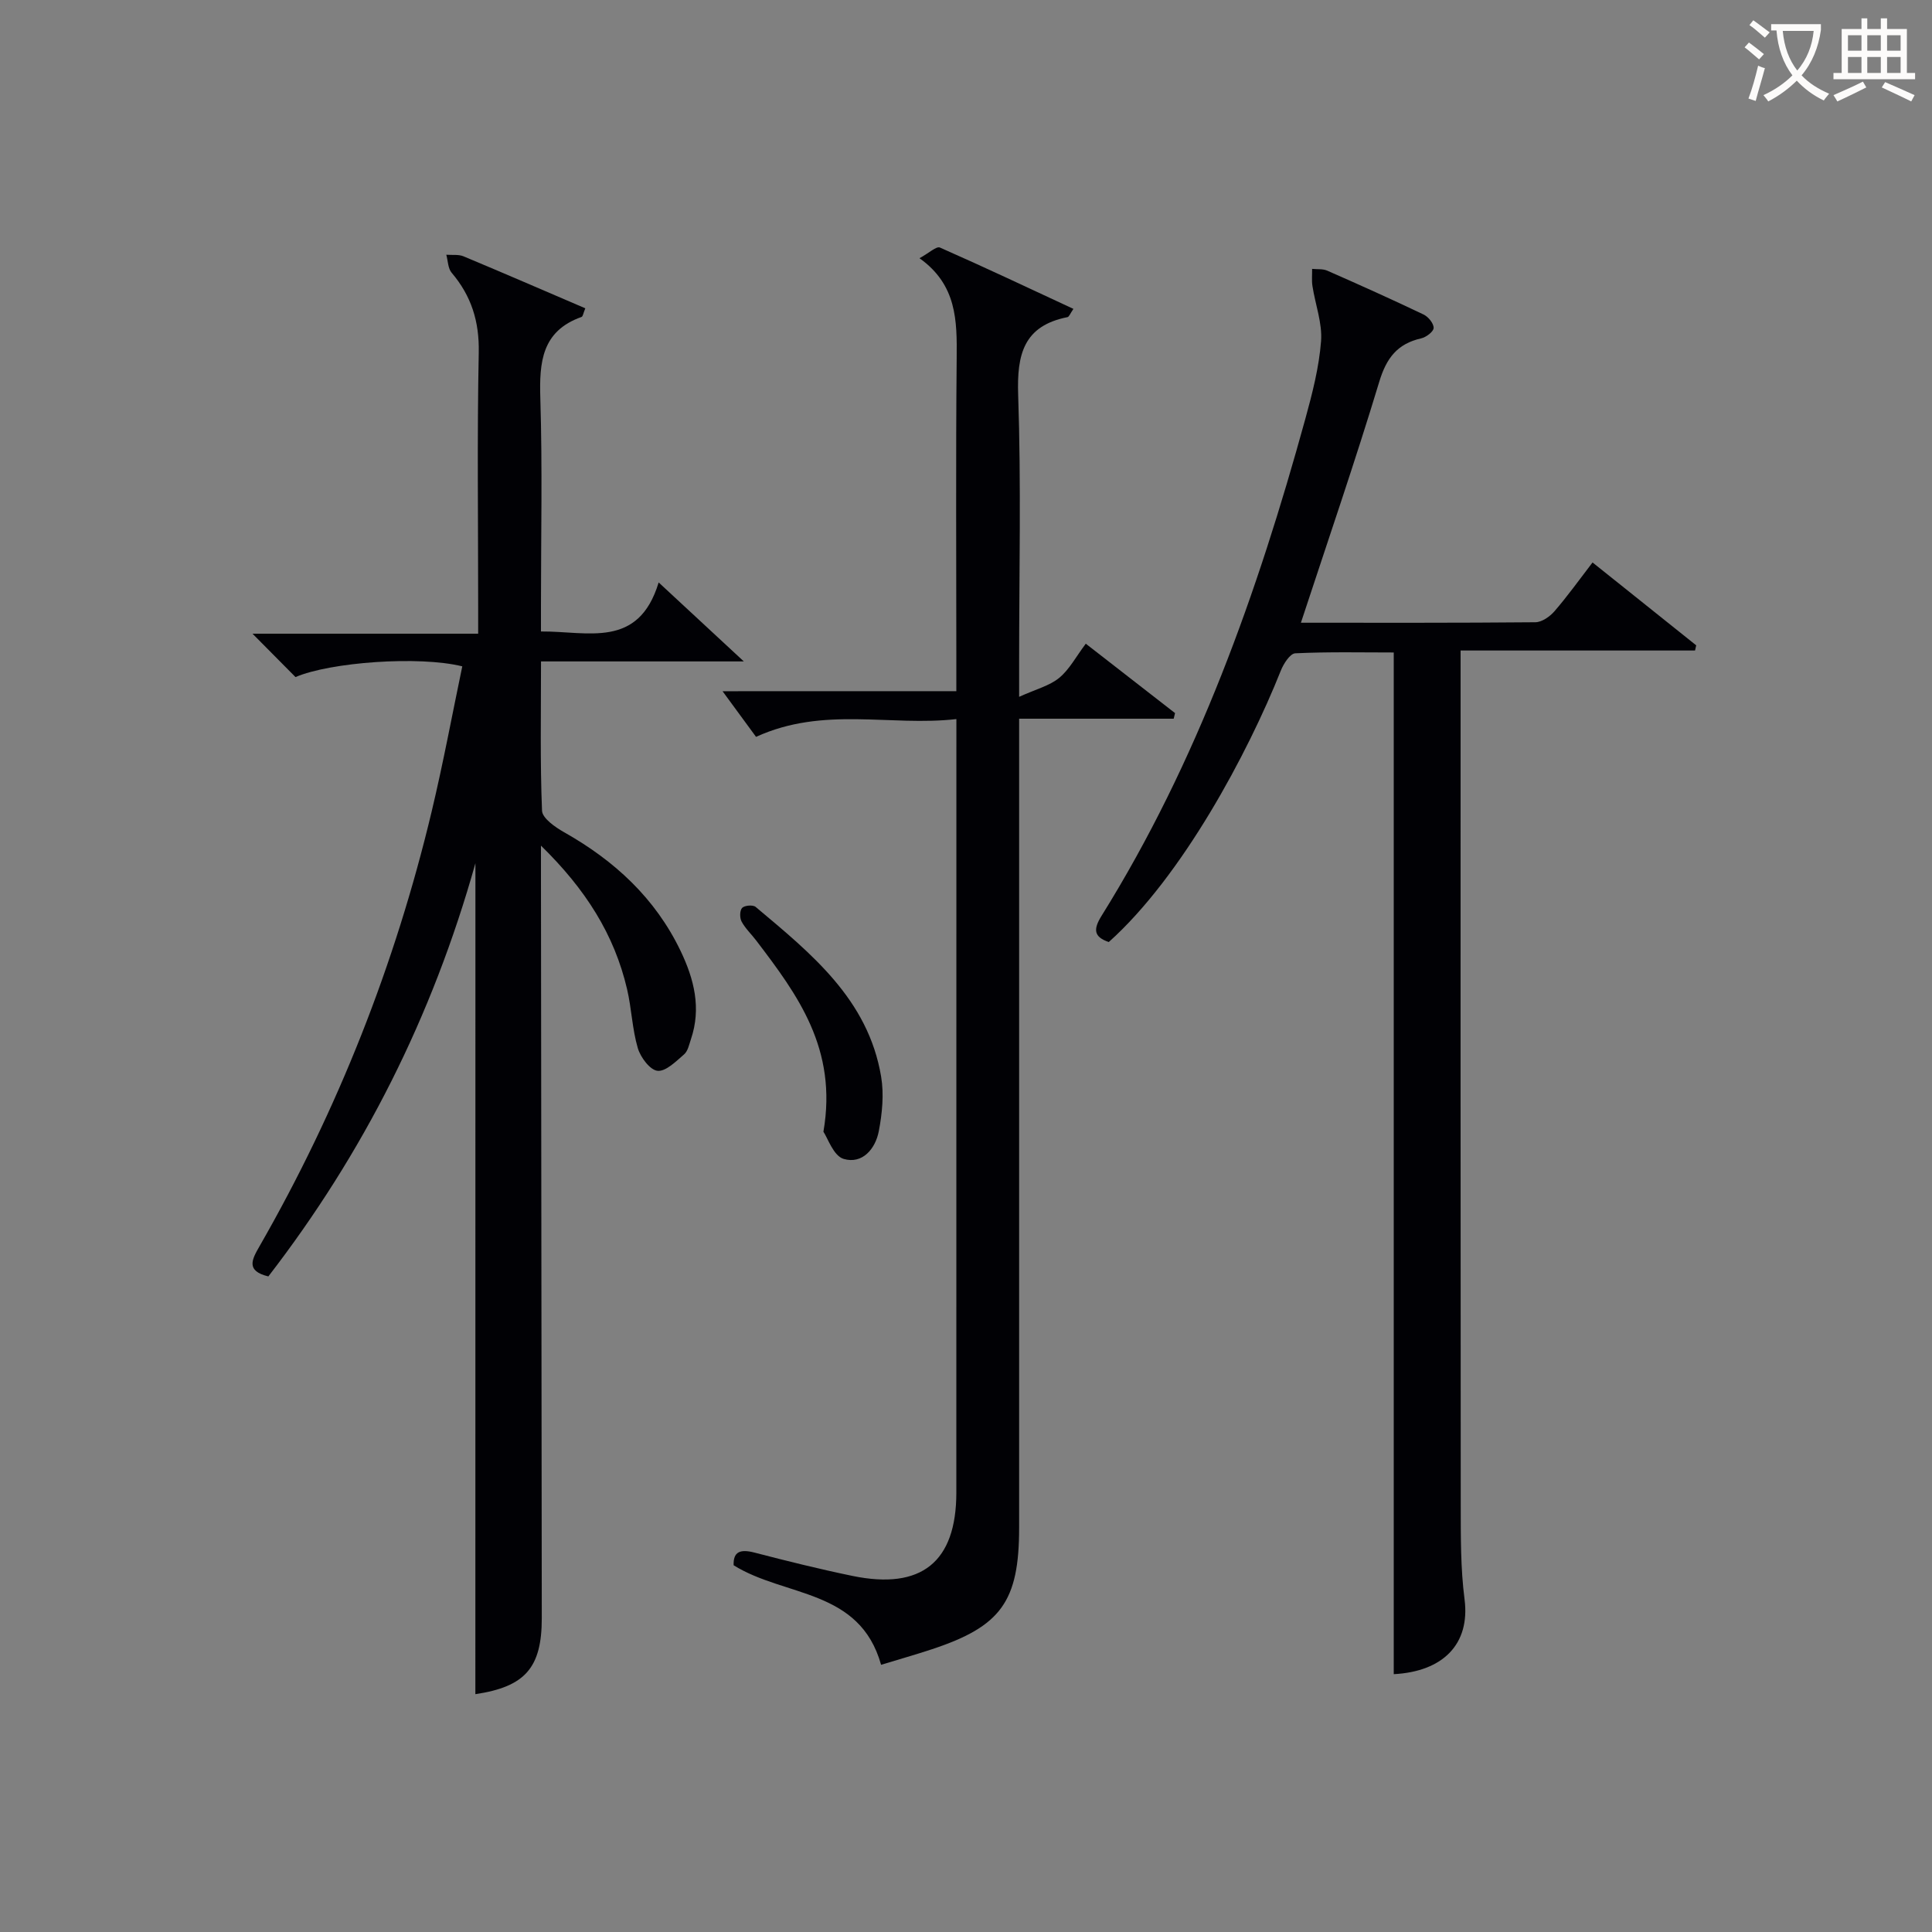 <svg enable-background="new 0 0 400 400" viewBox="0 0 400 400" xmlns="http://www.w3.org/2000/svg"><rect x="0" y="0" width="400" height="400" fill="#808080" stroke="none"/><g fill="#010105"><path d="m98.43 178.72c-8.92 31.81-23.2 60.05-42.87 85.55-4.72-1.14-3.4-3.51-1.84-6.23 16.23-28.28 28.08-58.32 35.65-90.02 2.38-9.97 4.25-20.06 6.34-30.06-8.95-2.22-27.32-.87-34.53 2.22-2.96-2.98-5.84-5.9-8.9-8.98h46.72c0-2.23 0-3.98 0-5.72 0-17.5-.23-35 .12-52.5.13-6.42-1.53-11.71-5.61-16.51-.77-.9-.76-2.47-1.11-3.73 1.2.1 2.52-.11 3.57.33 8.4 3.51 16.75 7.13 25.21 10.76-.41.98-.49 1.69-.78 1.79-8.24 2.92-8.76 9.35-8.53 16.86.44 14.32.13 28.66.13 43v5.26c9.7-.08 20.17 3.68 24.37-10.15 6.04 5.6 11.31 10.49 17.63 16.35-14.74 0-28.09 0-41.99 0 0 10.68-.2 20.8.21 30.9.06 1.57 2.73 3.42 4.58 4.47 10.42 5.88 18.85 13.63 24.1 24.55 2.81 5.86 4.33 11.87 2.15 18.3-.37 1.1-.63 2.46-1.42 3.14-1.67 1.44-3.77 3.57-5.49 3.4-1.55-.15-3.53-2.79-4.09-4.7-1.16-3.94-1.28-8.18-2.22-12.2-2.64-11.3-8.57-20.68-17.83-29.72v6.42c.06 51.17.12 102.33.17 153.5.01 10.29-3.44 14.22-13.75 15.76.01-57.03.01-114.06.01-172.04z"/><path d="m269.34 128.93c16.26 0 32.4.05 48.54-.1 1.34-.01 3-1.17 3.95-2.27 2.7-3.12 5.11-6.49 7.89-10.11 7.3 5.84 14.38 11.5 21.46 17.16-.08.36-.16.72-.24 1.07-15.94 0-31.89 0-48.54 0v6.07c0 56.98-.02 113.96.03 170.94.01 6.48-.04 13.02.79 19.43 1.19 9.29-4.47 14.96-14.66 15.5 0-70.31 0-140.65 0-211.53-6.5 0-13.46-.16-20.39.17-1.08.05-2.44 2.18-3 3.61-6.81 17.09-20.42 42.58-35.61 56.17-3.11-1.06-3.25-2.61-1.5-5.42 19.88-31.9 32.28-66.89 42.19-102.88 1.45-5.27 2.84-10.67 3.26-16.08.29-3.74-1.19-7.6-1.78-11.43-.18-1.16-.05-2.37-.07-3.56 1.05.11 2.22-.04 3.14.37 6.69 2.94 13.35 5.93 19.94 9.08.98.47 2.1 1.84 2.08 2.78-.02.76-1.55 1.92-2.57 2.15-4.95 1.12-7.21 4.08-8.69 8.99-4.99 16.49-10.6 32.8-16.22 49.89z"/><path d="m198 143.1c0-2.45 0-4.23 0-6.02 0-20.99-.13-41.98.07-62.97.07-7.7.06-15.13-7.7-20.65 1.99-1.08 3.5-2.53 4.23-2.21 9.22 4.06 18.33 8.37 27.64 12.7-.67.97-.89 1.64-1.23 1.71-9.08 1.8-10.49 7.7-10.21 16.08.63 18.47.2 36.98.2 55.47v7.06c3.51-1.59 6.29-2.28 8.29-3.92 2.11-1.73 3.47-4.37 5.51-7.08 6.31 4.9 12.39 9.64 18.48 14.37-.09.39-.19.77-.28 1.16-10.48 0-20.97 0-32 0v6.56 160.92c0 15.26-3.71 20.44-18.09 25.19-3.42 1.13-6.89 2.11-10.49 3.21-4.43-15.8-19.92-13.99-30.53-20.61-.1-2.77 1.31-3.4 4.29-2.63 6.74 1.75 13.51 3.43 20.33 4.84 14.28 2.94 21.48-2.89 21.49-17.24.01-51.48.01-102.95.01-154.43 0-1.63 0-3.27 0-5.73-13.76 1.56-27.48-2.72-41.48 3.68-2.16-2.95-4.72-6.43-6.93-9.45 14.95-.01 31.42-.01 48.4-.01z"/><path d="m170.48 234.31c2.98-17.19-5.41-28.41-13.91-39.58-1-1.32-2.26-2.49-3.03-3.93-.41-.76-.4-2.29.11-2.83.49-.52 2.24-.67 2.79-.21 11.47 9.64 23.32 19.13 25.99 35.16.61 3.64.22 7.59-.48 11.26-.7 3.68-3.4 6.9-7.28 5.76-2.11-.62-3.3-4.33-4.19-5.63z"/></g><path d="m362.1 8.8c1.1.8 2.1 1.6 3.1 2.4l-1 1.1c-1.3-1.1-2.3-2-3-2.5zm1.9 4.8c.5.2.9.4 1.4.5-.6 2.3-1.3 4.5-1.9 6.8l-1.5-.5c.8-2.1 1.4-4.3 2-6.8zm-1-9.4c1.3.9 2.4 1.8 3.4 2.5l-1 1.1c-1.4-1.2-2.4-2.1-3.2-2.6zm3.7 2.2v-1.4h10.3v1.2c-.5 3.6-1.8 6.8-4 9.4 1.5 1.6 3.4 2.8 5.7 3.8-.3.4-.7.8-1.1 1.4-2.3-1.1-4.1-2.5-5.6-4.1-1.6 1.6-3.6 3.1-5.9 4.3-.3-.5-.7-.9-1-1.3 2.4-1.1 4.4-2.5 6-4.1-1.9-2.5-3-5.6-3.3-9.3h-1.1zm8.8 0h-6.4c.3 3.3 1.3 6 3 8.2 2-2.3 3.1-5.1 3.4-8.2z" fill="#fcfbfa"/><path d="m385.3 3.8h1.3v2.2h2.8v-2.2h1.3v2.2h4.1v9.1h1.7v1.3h-16.9v-1.3h1.7v-9.1h4.1v-2.2zm.4 13.1.7 1.2c-1.8.9-3.8 1.9-6 2.9-.2-.4-.5-.8-.8-1.3 2.3-1 4.3-1.9 6.1-2.8zm-3.1-6.4h2.8v-3.2h-2.8zm0 4.6h2.8v-3.3h-2.8zm4-4.6h2.8v-3.2h-2.8zm0 4.6h2.8v-3.3h-2.8zm3.7 1.9c2.1.9 4.1 1.8 6.1 2.7l-.7 1.3c-2.2-1.1-4.2-2-6.1-2.9zm3.2-9.7h-2.8v3.2h2.8zm-2.8 7.8h2.8v-3.3h-2.8z" fill="#fcfbfa"/></svg>
